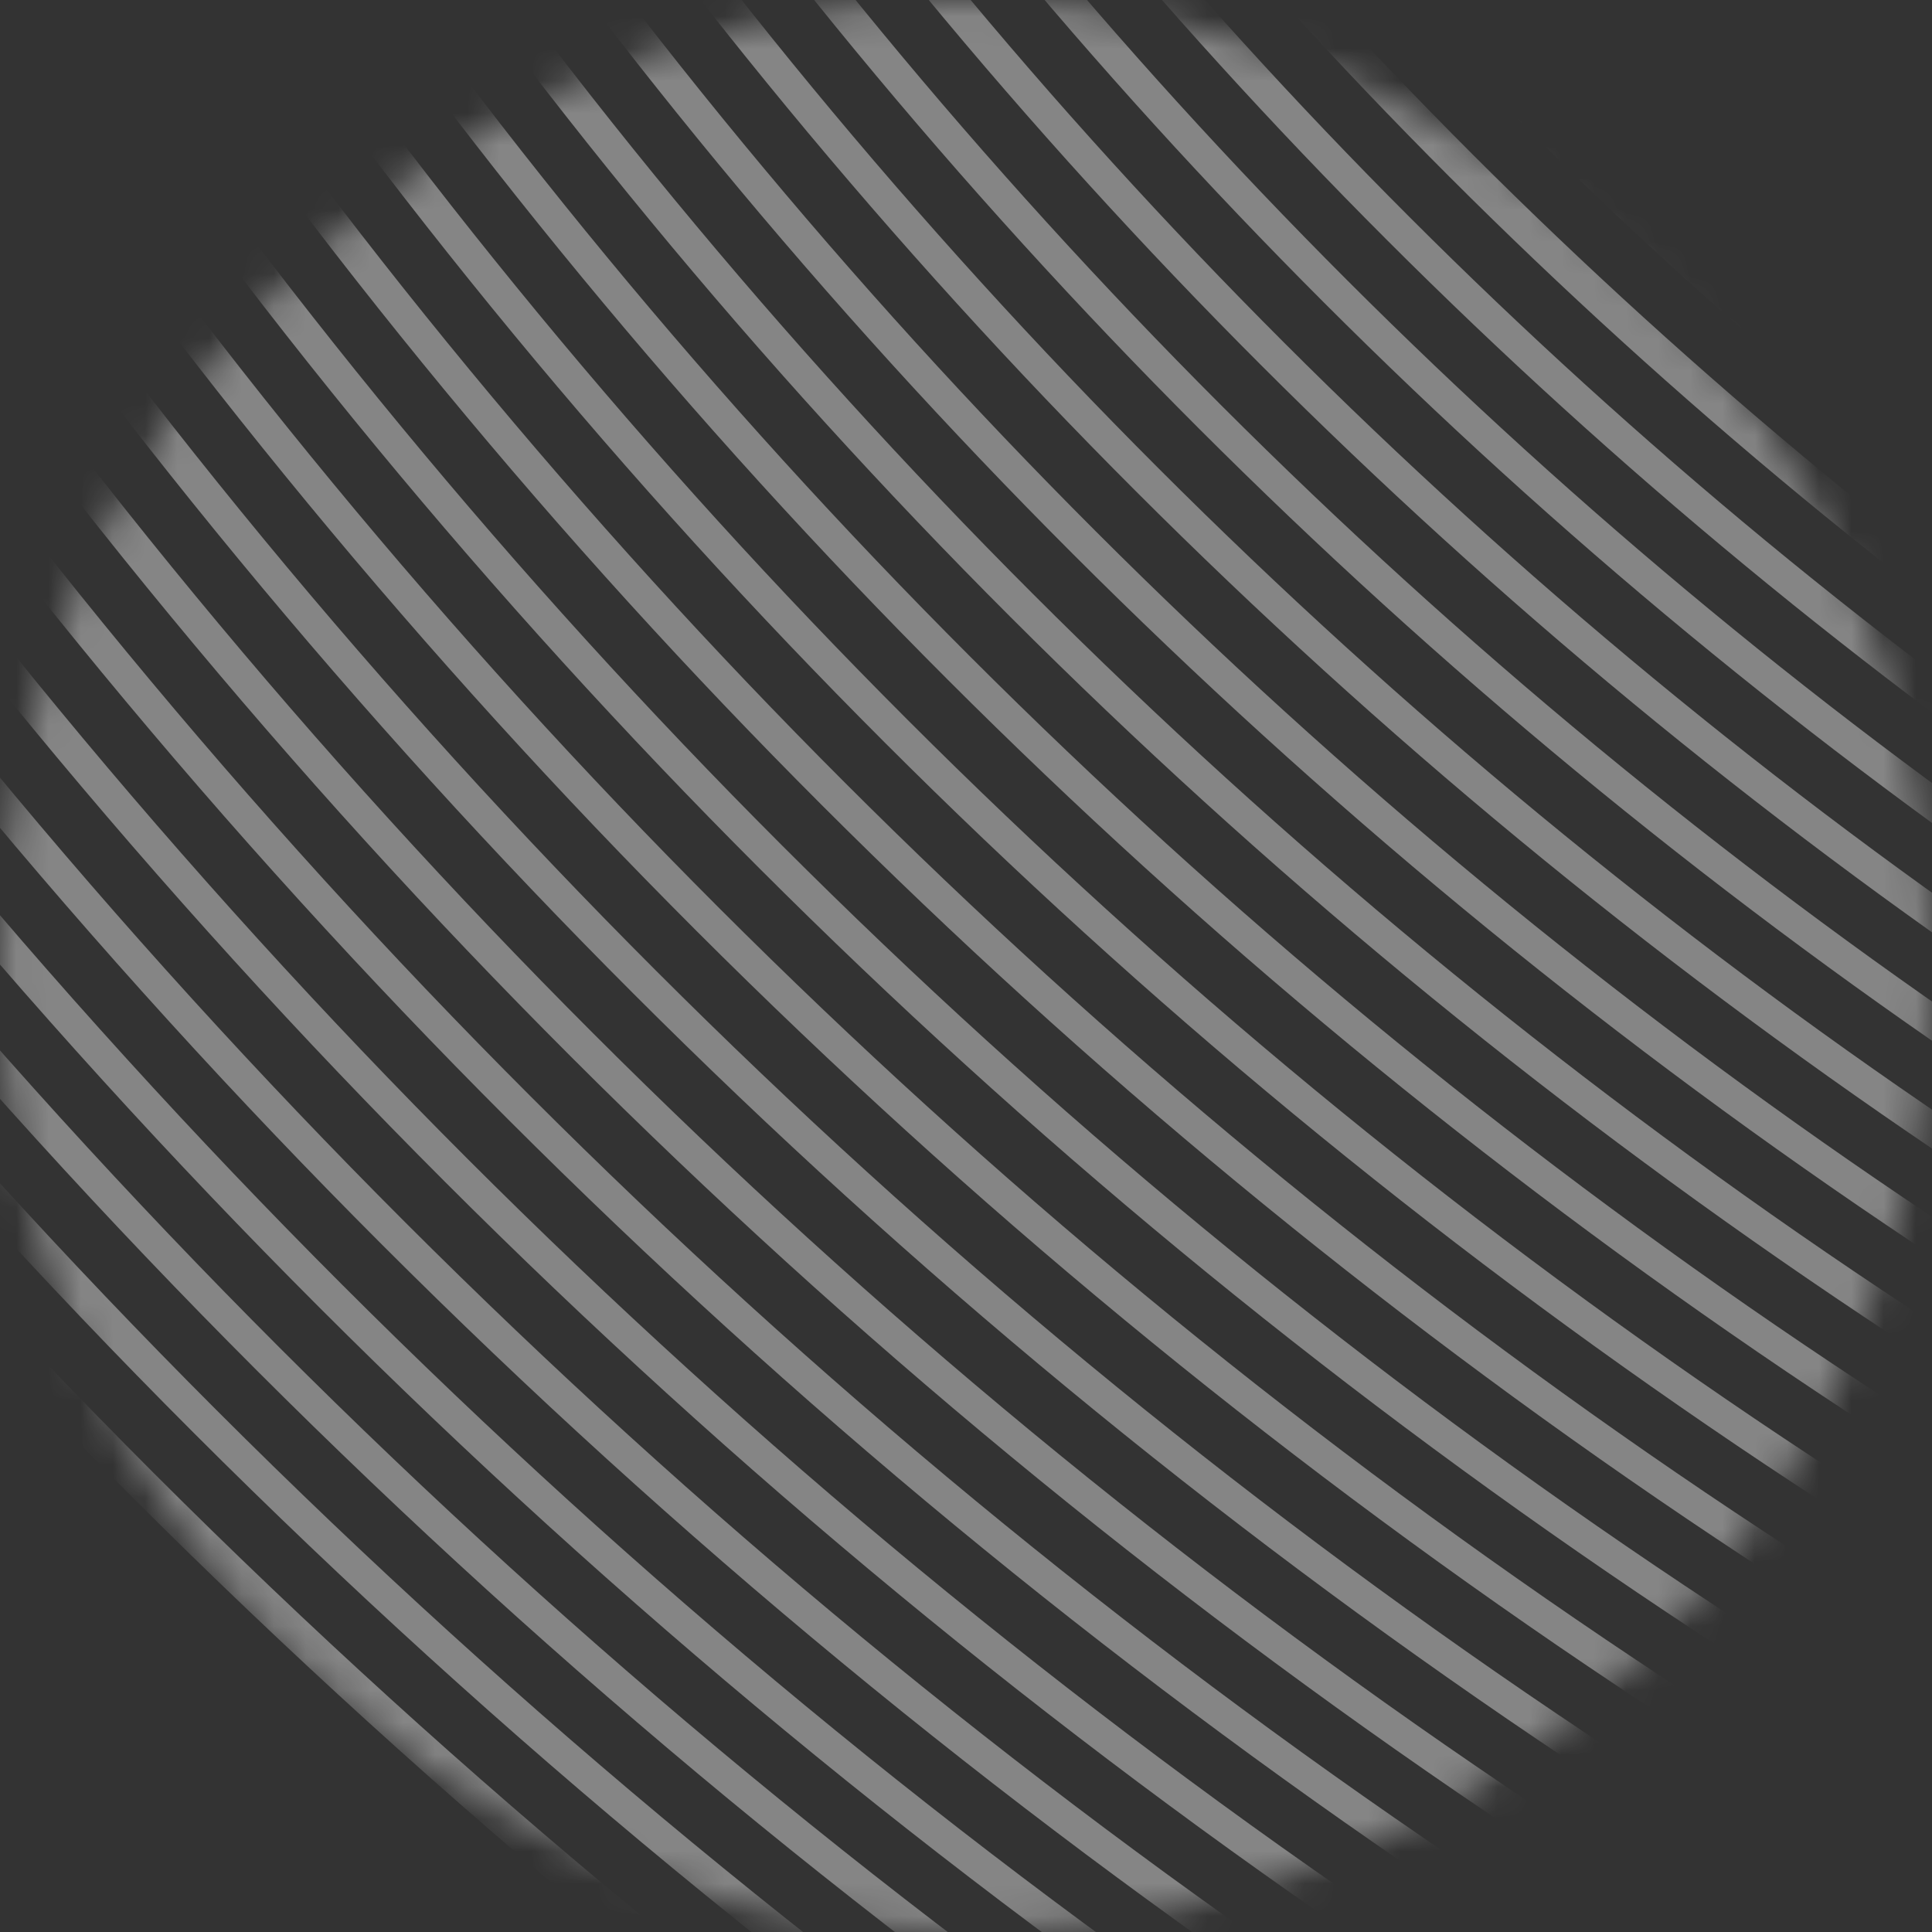 <svg xmlns="http://www.w3.org/2000/svg" width="60" height="60" fill="none"><rect width="100%" height="100%" fill="#333333" stroke="none"/><g opacity=".4"><mask id="a" width="60" height="60" x="0" y="0" maskUnits="userSpaceOnUse" style="mask-type:alpha"><circle cx="30" cy="30" r="30" fill="#D9D9D9"/></mask><g stroke="#fff" stroke-miterlimit="10" mask="url(#a)"><path d="M153.885 190.752c162.437 0 294.118-131.681 294.118-294.118S316.322-397.483 153.885-397.483s-294.117 131.681-294.117 294.117c0 162.437 131.68 294.118 294.117 294.118Z"/><path d="M153.886 187.997c160.914 0 291.361-130.447 291.361-291.361S314.8-394.725 153.886-394.725s-291.361 130.447-291.361 291.361S-7.028 187.997 153.886 187.997Z"/><path d="M153.887 185.234c159.389 0 288.599-129.21 288.599-288.599s-129.21-288.599-288.599-288.599c-159.39 0-288.6 129.21-288.6 288.599 0 159.39 129.21 288.599 288.6 288.599Z"/><path d="M153.889 182.478c157.867 0 285.843-127.976 285.843-285.843 0-157.866-127.976-285.842-285.843-285.842-157.866 0-285.842 127.976-285.842 285.842 0 157.867 127.976 285.843 285.842 285.843Z"/><path d="M153.886 179.723c156.344 0 283.086-126.742 283.086-283.086S310.23-386.448 153.886-386.448s-283.085 126.741-283.085 283.085S-2.458 179.723 153.886 179.723Z"/><path d="M153.885 176.963c154.821 0 280.328-125.507 280.328-280.328S308.706-383.693 153.885-383.693s-280.328 125.507-280.328 280.328S-.936 176.963 153.885 176.963Z"/><path d="M153.883 174.203c153.296 0 277.567-124.27 277.567-277.567 0-153.296-124.271-277.567-277.567-277.567S-123.684-256.66-123.684-103.364.587 174.203 153.883 174.203Z"/><path d="M153.886 171.445c151.774 0 274.81-123.037 274.81-274.81 0-151.774-123.036-274.81-274.81-274.81-151.773 0-274.81 123.036-274.81 274.81 0 151.773 123.037 274.81 274.81 274.81Z"/><path d="M153.889 168.688c150.251 0 272.053-121.802 272.053-272.053S304.14-375.418 153.889-375.418s-272.053 121.802-272.053 272.053S3.638 168.688 153.889 168.688Z"/><path d="M153.886 165.932c148.728 0 269.296-120.568 269.296-269.296S302.614-372.66 153.886-372.66-115.41-252.092-115.41-103.364 5.158 165.932 153.886 165.932Z"/><path d="M153.886 163.17c147.203 0 266.535-119.331 266.535-266.535 0-147.203-119.332-266.534-266.535-266.534s-266.534 119.331-266.534 266.534c0 147.204 119.331 266.535 266.534 266.535Z"/><path d="M153.885 160.414c145.681 0 263.778-118.097 263.778-263.778 0-145.68-118.097-263.778-263.778-263.778-145.68 0-263.778 118.098-263.778 263.778S8.205 160.414 153.885 160.414Z"/><path d="M153.886 157.656c144.158 0 261.021-116.863 261.021-261.02 0-144.158-116.863-261.021-261.021-261.021s-261.021 116.863-261.021 261.021c0 144.157 116.863 261.02 261.021 261.02Z"/><path d="M153.885 154.899c142.635 0 258.264-115.629 258.264-258.264S296.52-361.629 153.885-361.629-104.379-246-104.379-103.365 11.25 154.899 153.885 154.899Z"/><path d="M153.887 152.137c141.11 0 255.503-114.392 255.503-255.502S294.997-358.868 153.887-358.868s-255.502 114.393-255.502 255.503S12.777 152.137 153.887 152.137Z"/><path d="M153.886 149.381c139.588 0 252.746-113.158 252.746-252.745 0-139.588-113.158-252.746-252.746-252.746-139.587 0-252.745 113.158-252.745 252.746 0 139.587 113.158 252.745 252.745 252.745Z"/><path d="M153.885 146.625c138.065 0 249.989-111.924 249.989-249.989S291.95-353.353 153.885-353.353-96.103-241.429-96.103-103.364 15.82 146.625 153.885 146.625Z"/><path d="M153.888 143.866c136.542 0 247.231-110.69 247.231-247.232S290.43-350.597 153.888-350.597-93.344-239.908-93.344-103.366c0 136.543 110.69 247.232 247.232 247.232Z"/><path d="M153.884 141.105c135.017 0 244.47-109.453 244.47-244.47s-109.453-244.47-244.47-244.47-244.47 109.453-244.47 244.47 109.453 244.47 244.47 244.47Z"/><path d="M153.885 138.349c133.495 0 241.713-108.219 241.713-241.713 0-133.495-108.218-241.714-241.713-241.714-133.494 0-241.713 108.219-241.713 241.714 0 133.494 108.219 241.713 241.713 241.713Z"/><path d="M153.886 135.59c131.972 0 238.956-106.984 238.956-238.956S285.858-342.322 153.886-342.322-85.07-235.338-85.07-103.366 21.914 135.59 153.886 135.59Z"/><path d="M153.885 132.835c130.449 0 236.199-105.75 236.199-236.199s-105.75-236.199-236.199-236.199-236.2 105.75-236.2 236.199 105.75 236.199 236.2 236.199Z"/><path d="M153.886 130.077c128.926 0 233.442-104.515 233.442-233.442 0-128.926-104.516-233.442-233.442-233.442-128.927 0-233.443 104.516-233.443 233.442 0 128.927 104.516 233.442 233.443 233.442Z"/><path d="M153.886 127.316c127.402 0 230.681-103.28 230.681-230.681S281.288-334.046 153.886-334.046c-127.401 0-230.68 103.279-230.68 230.681s103.279 230.681 230.68 230.681Z"/><path d="M153.885 124.56c125.879 0 227.924-102.045 227.924-227.924S279.764-331.288 153.885-331.288-74.039-229.243-74.039-103.364 28.006 124.56 153.885 124.56Z"/><path d="M153.886 121.802c124.356 0 225.167-100.81 225.167-225.167S278.242-328.532 153.886-328.532-71.281-227.722-71.281-103.365c0 124.356 100.81 225.167 225.167 225.167Z"/><path d="M153.885 119.046c122.833 0 222.41-99.577 222.41-222.41 0-122.834-99.577-222.41-222.41-222.41-122.834 0-222.41 99.576-222.41 222.41 0 122.833 99.576 222.41 222.41 222.41Z"/><path d="M153.887 116.285c121.309 0 219.649-98.34 219.649-219.649s-98.34-219.648-219.649-219.648-219.649 98.34-219.649 219.648c0 121.31 98.34 219.649 219.649 219.649Z"/><path d="M153.886 113.526c119.786 0 216.891-97.105 216.891-216.891s-97.105-216.892-216.891-216.892-216.892 97.106-216.892 216.892S34.1 113.526 153.886 113.526Z"/><path d="M153.887 110.77c118.263 0 214.134-95.871 214.134-214.134 0-118.264-95.871-214.135-214.134-214.135-118.264 0-214.135 95.871-214.135 214.135S35.623 110.77 153.887 110.77Z"/><path d="M153.887 108.012c116.741 0 211.378-94.637 211.378-211.377s-94.637-211.378-211.378-211.378S-57.49-220.106-57.49-103.365s94.637 211.377 211.377 211.377Z"/><path d="M153.888 105.252c115.215 0 208.616-93.4 208.616-208.616S269.103-311.98 153.888-311.98s-208.616 93.4-208.616 208.616 93.4 208.616 208.616 208.616Z"/><path d="M153.887 102.495c113.693 0 205.859-92.167 205.859-205.86S267.58-309.224 153.887-309.224s-205.86 92.166-205.86 205.859 92.167 205.86 205.86 205.86Z"/><path d="M153.886 99.737c112.17 0 203.102-90.932 203.102-203.102 0-112.171-90.932-203.103-203.102-203.103S-49.217-215.536-49.217-103.365c0 112.17 90.932 203.102 203.103 203.102Z"/><path d="M153.884 96.982c110.648 0 200.346-89.698 200.346-200.346 0-110.647-89.698-200.345-200.346-200.345-110.647 0-200.345 89.698-200.345 200.345S43.237 96.982 153.884 96.982Z"/><path d="M153.885 94.219c109.123 0 197.584-88.461 197.584-197.584s-88.461-197.584-197.584-197.584-197.584 88.461-197.584 197.584S44.762 94.219 153.885 94.219Z"/><path d="M153.886 91.463c107.6 0 194.827-87.227 194.827-194.827s-87.227-194.827-194.827-194.827-194.827 87.227-194.827 194.827S46.286 91.463 153.886 91.463Z"/><path d="M153.887 88.706c106.077 0 192.07-85.993 192.07-192.07s-85.993-192.07-192.07-192.07c-106.078 0-192.07 85.993-192.07 192.07s85.992 192.07 192.07 192.07Z"/><path d="M153.885 85.949c104.555 0 189.314-84.759 189.314-189.314S258.44-292.678 153.885-292.678-35.428-207.919-35.428-103.365c0 104.555 84.759 189.314 189.313 189.314Z"/><path d="M153.886 83.187c103.03 0 186.552-83.522 186.552-186.552s-83.522-186.552-186.552-186.552-186.552 83.523-186.552 186.552c0 103.03 83.522 186.552 186.552 186.552Z"/><path d="M153.885 80.43c101.507 0 183.794-82.287 183.794-183.794s-82.287-183.795-183.794-183.795S-29.91-204.871-29.91-103.364 52.378 80.431 153.885 80.431Z"/><path d="M153.887 77.673c99.985 0 181.038-81.053 181.038-181.037s-81.053-181.038-181.038-181.038c-99.984 0-181.037 81.053-181.037 181.038 0 99.984 81.053 181.037 181.037 181.037Z"/><path d="M153.886 74.917c98.462 0 178.281-79.82 178.281-178.281s-79.819-178.281-178.281-178.281c-98.461 0-178.28 79.819-178.28 178.281s79.819 178.28 178.28 178.28Z"/><path d="M153.889 72.154c96.936 0 175.519-78.583 175.519-175.519s-78.583-175.52-175.519-175.52-175.52 78.583-175.52 175.52c0 96.936 78.583 175.52 175.52 175.52Z"/><path d="M153.886 69.398c95.414 0 172.762-77.348 172.762-172.762 0-95.415-77.348-172.763-172.762-172.763S-18.877-198.779-18.877-103.364c0 95.414 77.348 172.762 172.763 172.762Z"/><path d="M153.882 66.642c93.892 0 170.006-76.115 170.006-170.006S247.774-273.37 153.882-273.37-16.123-197.256-16.123-103.364 59.991 66.641 153.882 66.641Z"/><path d="M153.887 63.884c92.369 0 167.249-74.88 167.249-167.249s-74.88-167.248-167.249-167.248-167.248 74.879-167.248 167.248c0 92.37 74.88 167.249 167.248 167.249Z"/><path d="M153.886 61.121c90.843 0 164.487-73.643 164.487-164.487s-73.644-164.487-164.487-164.487c-90.844 0-164.488 73.643-164.488 164.487S63.042 61.121 153.886 61.121Z"/><path d="M153.887 58.366c89.321 0 161.73-72.41 161.73-161.73 0-89.322-72.409-161.731-161.73-161.731-89.322 0-161.73 72.409-161.73 161.731 0 89.32 72.408 161.73 161.73 161.73Z"/><path d="M153.885 55.61c87.799 0 158.974-71.176 158.974-158.974 0-87.799-71.175-158.973-158.974-158.973S-5.088-191.163-5.088-103.364c0 87.798 71.175 158.973 158.973 158.973Z"/><path d="M153.886 52.853c86.276 0 156.216-69.94 156.216-156.216S240.162-259.58 153.886-259.58-2.33-189.639-2.33-103.363 67.61 52.853 153.886 52.853Z"/><path d="M153.885 50.09c84.751 0 153.455-68.703 153.455-153.454s-68.704-153.455-153.455-153.455S.43-188.115.43-103.364c0 84.75 68.704 153.455 153.455 153.455Z"/><path d="M153.885 47.333c83.229 0 150.698-67.47 150.698-150.698s-67.469-150.698-150.698-150.698c-83.228 0-150.697 67.47-150.697 150.698S70.658 47.333 153.885 47.333Z"/><path d="M153.888 44.575c81.706 0 147.941-66.235 147.941-147.941 0-81.705-66.235-147.941-147.941-147.941-81.705 0-147.94 66.236-147.94 147.941 0 81.706 66.235 147.941 147.94 147.941Z"/><path d="M153.885 41.82c80.183 0 145.184-65.001 145.184-145.184s-65.001-145.184-145.184-145.184S8.701-183.547 8.701-103.364 73.702 41.82 153.885 41.82Z"/><path d="M153.888 39.058c78.657 0 142.422-63.765 142.422-142.423s-63.765-142.423-142.422-142.423c-78.658 0-142.423 63.765-142.423 142.423S75.23 39.058 153.888 39.058Z"/><path d="M153.884 36.301c77.136 0 139.666-62.53 139.666-139.666S231.02-243.03 153.884-243.03 14.219-180.5 14.219-103.365c0 77.136 62.53 139.666 139.665 139.666Z"/><path d="M153.885 33.544c75.613 0 136.909-61.296 136.909-136.908 0-75.613-61.296-136.909-136.909-136.909-75.612 0-136.908 61.296-136.908 136.909 0 75.612 61.296 136.908 136.908 136.908Z"/><path d="M153.888 30.787c74.09 0 134.152-60.062 134.152-134.152s-60.062-134.152-134.152-134.152S19.736-177.455 19.736-103.365 79.798 30.787 153.888 30.787Z"/><path d="M153.888 28.026c72.565 0 131.391-58.826 131.391-131.39 0-72.565-58.826-131.391-131.391-131.391s-131.39 58.826-131.39 131.391c0 72.564 58.825 131.39 131.39 131.39Z"/><path d="M153.887 25.27c71.043 0 128.634-57.592 128.634-128.634S224.93-231.998 153.887-231.998 25.254-174.406 25.254-103.364 82.845 25.269 153.887 25.269Z"/><path d="M153.884 22.512c69.52 0 125.877-56.357 125.877-125.877s-56.357-125.876-125.877-125.876S28.008-172.884 28.008-103.365 84.365 22.512 153.884 22.512Z"/><path d="M153.887 19.754c67.997 0 123.119-55.122 123.119-123.119s-55.122-123.12-123.119-123.12-123.12 55.123-123.12 123.12S85.89 19.754 153.888 19.754Z"/><path d="M153.885 16.993c66.472 0 120.359-53.887 120.359-120.359s-53.887-120.358-120.359-120.358S33.527-169.837 33.527-103.366 87.414 16.993 153.885 16.993Z"/><path d="M153.888 14.237c64.95 0 117.601-52.651 117.601-117.601s-52.651-117.601-117.601-117.601-117.6 52.652-117.6 117.601c0 64.95 52.65 117.601 117.6 117.601Z"/><path d="M153.887 11.479c63.427 0 114.844-51.418 114.844-114.844 0-63.427-51.417-114.844-114.844-114.844S39.043-166.792 39.043-103.365 90.46 11.479 153.887 11.479Z"/><path d="M153.884 8.723c61.904 0 112.087-50.183 112.087-112.087s-50.183-112.087-112.087-112.087S41.797-165.268 41.797-103.364 91.98 8.723 153.884 8.723Z"/><path d="M153.886 5.963c60.379 0 109.326-48.947 109.326-109.326s-48.947-109.326-109.326-109.326S44.561-163.742 44.561-103.363 93.506 5.963 153.885 5.963Z"/><path d="M153.885 3.204c58.857 0 106.569-47.712 106.569-106.569s-47.712-106.569-106.569-106.569S47.316-162.221 47.316-103.365 95.03 3.205 153.885 3.205Z"/><path d="M153.886.448c57.334 0 103.812-46.478 103.812-103.812S211.22-207.176 153.886-207.176 50.074-160.698 50.074-103.364 96.552.448 153.886.448Z"/></g></g></svg>